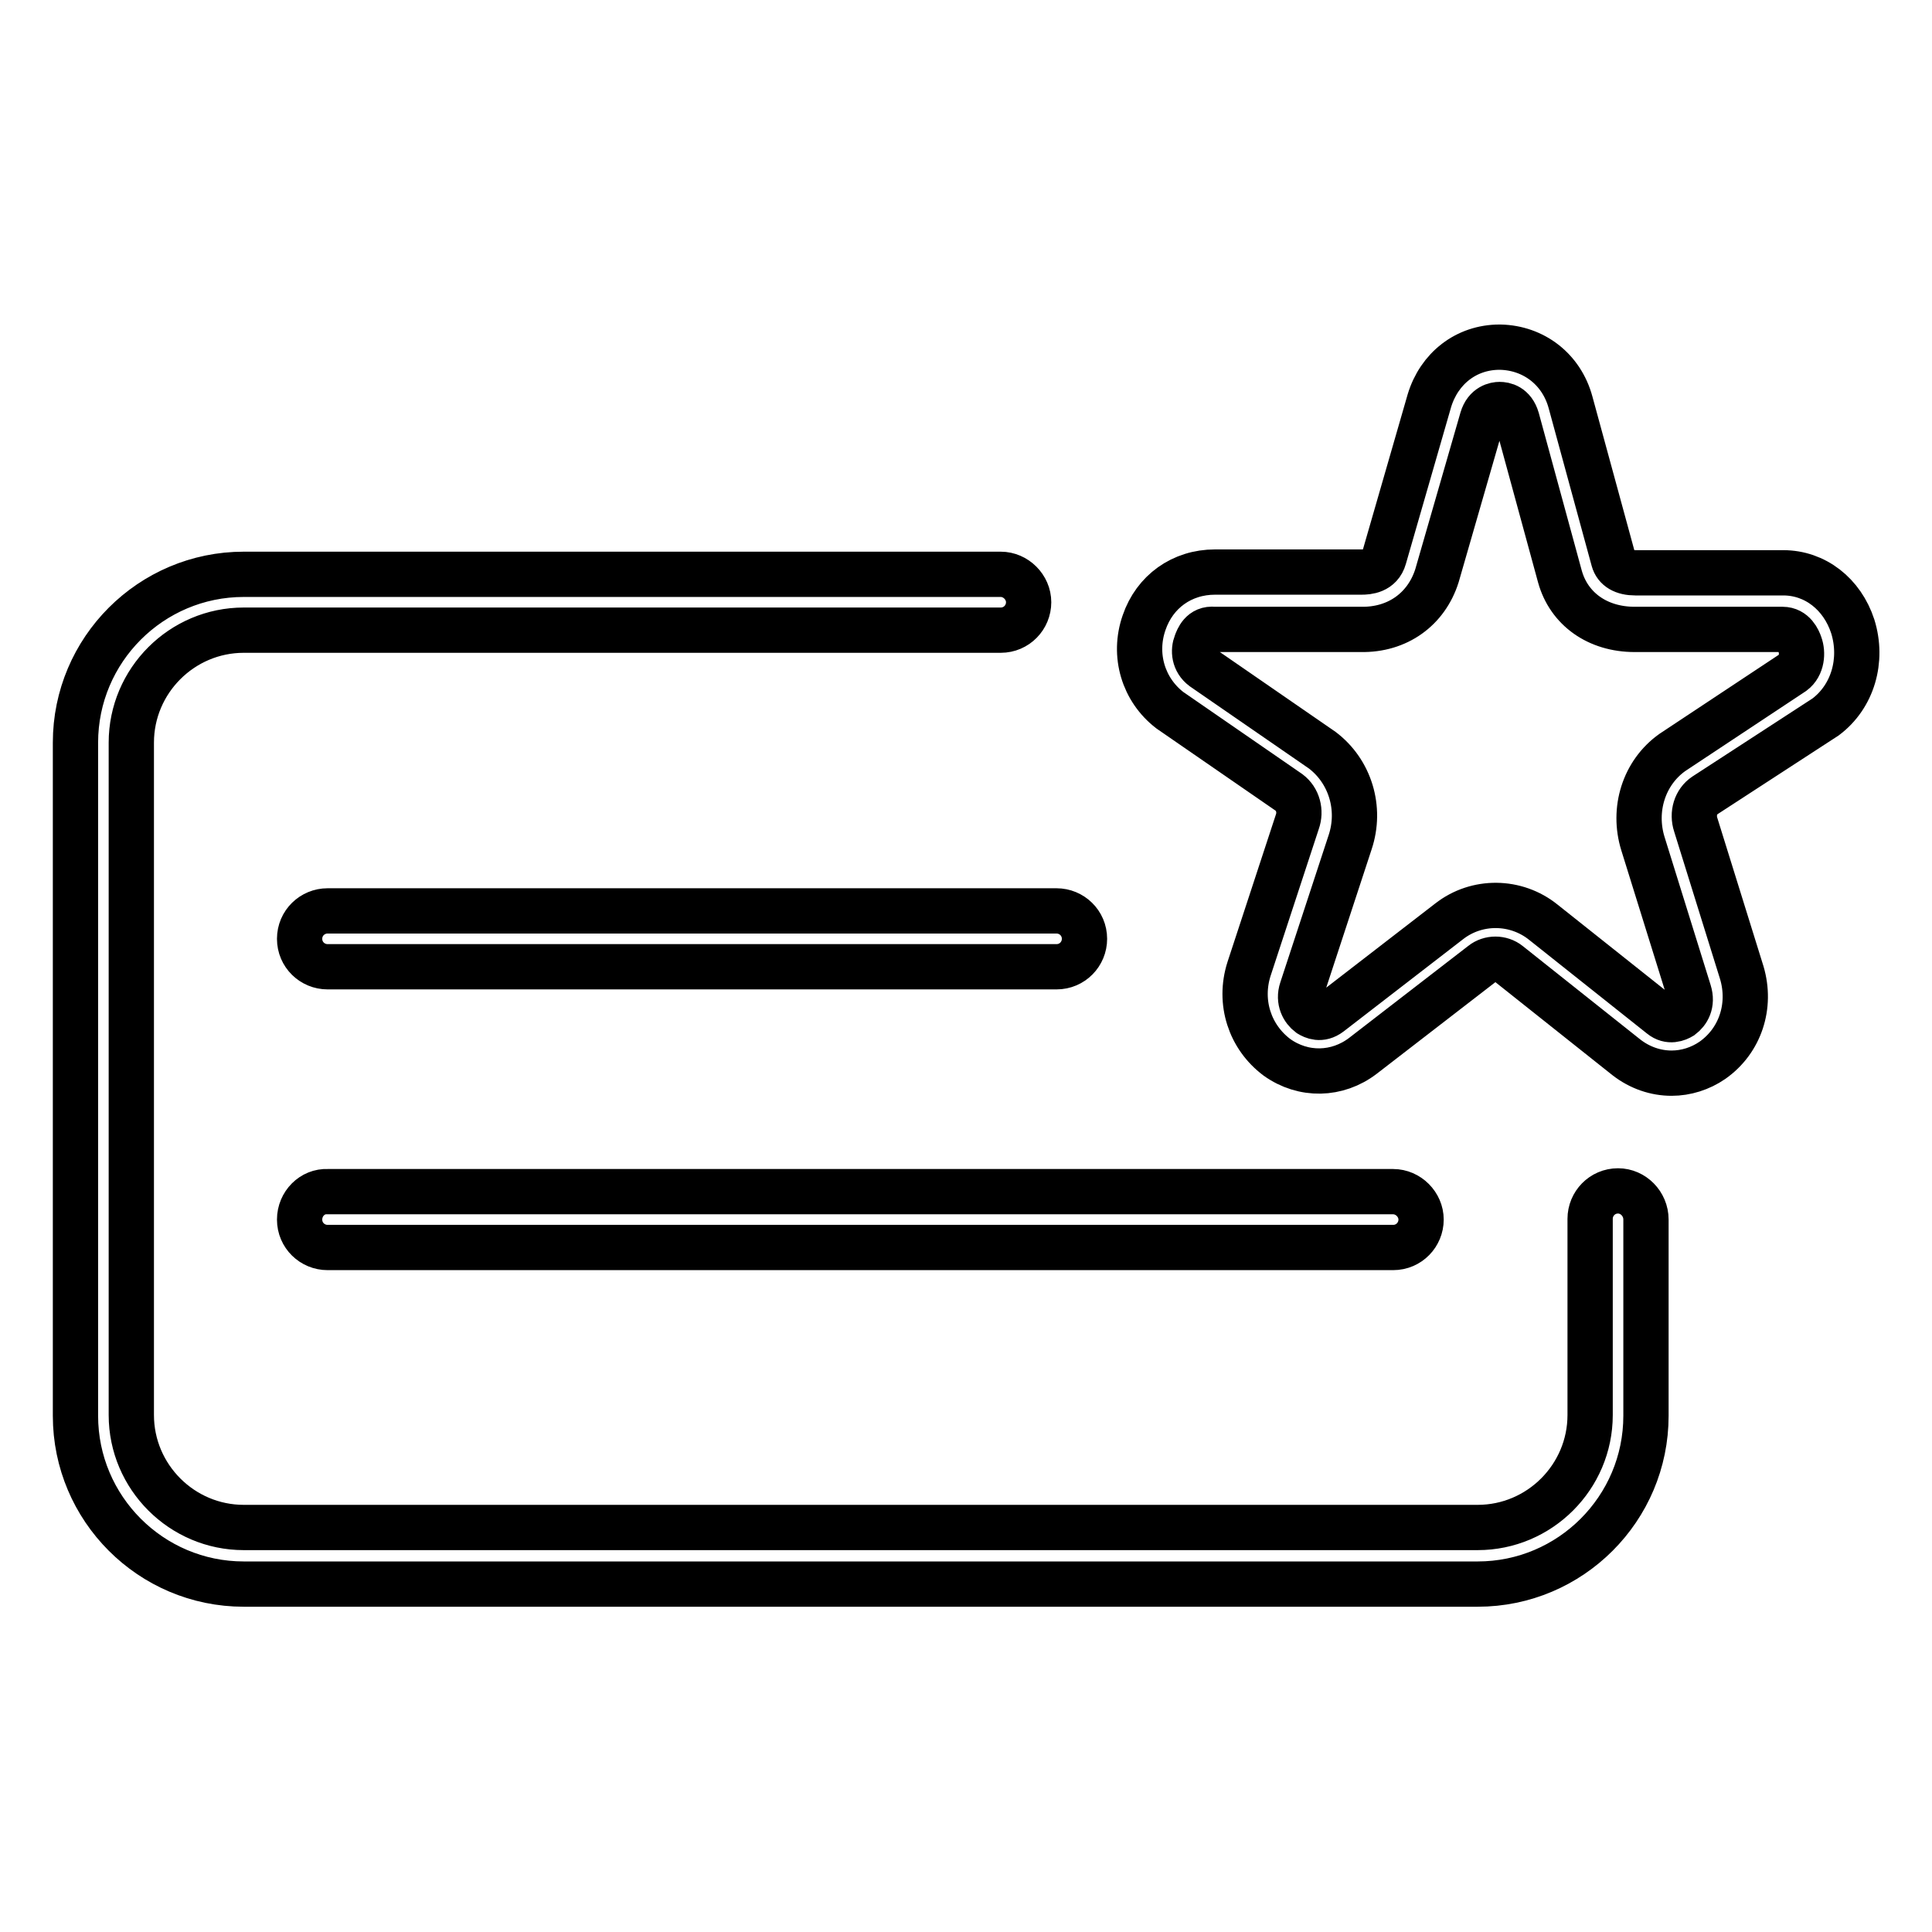<?xml version="1.0" encoding="utf-8"?>
<!-- Svg Vector Icons : http://www.onlinewebfonts.com/icon -->
<!DOCTYPE svg PUBLIC "-//W3C//DTD SVG 1.1//EN" "http://www.w3.org/Graphics/SVG/1.1/DTD/svg11.dtd">
<svg version="1.1" xmlns="http://www.w3.org/2000/svg" xmlns:xlink="http://www.w3.org/1999/xlink" x="0px" y="0px" viewBox="0 0 256 256" enable-background="new 0 0 256 256" xml:space="preserve">
<g> <path stroke-width="6" fill-opacity="0" stroke="#000000"  d="M214.4,157.8c-2.1,0-3.7,1.7-3.7,3.7v26c0,8.2-6.7,14.9-14.9,14.9H32.3c-8.2,0-14.9-6.7-14.9-14.9V98.4 c0-8.2,6.7-14.9,14.9-14.9h100.3c2.1,0,3.7-1.7,3.7-3.7s-1.7-3.7-3.7-3.7H32.3C20,76.1,10,86.1,10,98.4v89.2 c0,12.3,10,22.3,22.3,22.3h163.5c12.3,0,22.3-10,22.3-22.3v-26C218.1,159.5,216.4,157.8,214.4,157.8z M39.7,124.4 c0,2.1,1.7,3.7,3.7,3.7h96.6c2.1,0,3.7-1.7,3.7-3.7c0-2.1-1.7-3.7-3.7-3.7H43.4C41.4,120.7,39.7,122.3,39.7,124.4z M39.7,161.6 c0,2.1,1.7,3.7,3.7,3.7h141.2c2.1,0,3.7-1.7,3.7-3.7s-1.7-3.7-3.7-3.7H43.4C41.4,157.8,39.7,159.5,39.7,161.6z M241.9,95 c3.6-2.7,5-7.5,3.6-12c-1.4-4.3-5-7.1-9.2-7.1h-19.6c0,0,0,0,0,0c-1.6,0-2.6-0.6-2.9-1.7l-5.7-20.9c-1.2-4.4-4.9-7.2-9.3-7.3h-0.1 c-4.4,0-8,2.8-9.3,7.1l-6,20.8c-0.5,1.8-2.2,1.9-3,1.9H161c-4.4,0-8,2.6-9.4,6.7c-1.5,4.3-0.1,8.9,3.4,11.6l15.8,10.9 c1.2,0.9,1.6,2.5,1.1,3.9l-6.4,19.5c-1.4,4.4,0.1,9,3.7,11.7c3.5,2.5,8,2.4,11.4-0.2l15.8-12.2c1-0.8,2.5-0.8,3.5,0l15.6,12.4 c1.8,1.4,3.9,2.1,6,2.1c1.9,0,3.8-0.6,5.4-1.7c3.7-2.6,5.2-7.2,3.9-11.6l-6.1-19.6c-0.5-1.5,0-3.1,1.2-3.9L241.9,95z M217.7,111.8 l6.1,19.6c0.5,1.6-0.2,2.7-1,3.3c-0.5,0.3-1.6,0.8-2.7-0.1l-15.6-12.4c-3.6-2.9-8.8-3-12.5-0.1l-15.8,12.2 c-1.2,0.9-2.2,0.4-2.7,0.1c-0.8-0.6-1.5-1.8-1-3.3l6.4-19.5c1.5-4.5,0-9.4-3.7-12.2l-15.8-10.9c-1.2-0.9-1.3-2.3-0.9-3.3 c0.2-0.5,0.7-2,2.4-1.8h19.4c4.9,0.1,8.7-2.7,10.1-7.1l6-20.8c0.5-1.7,1.8-1.9,2.3-1.9c0.6,0,1.8,0.2,2.3,1.9l5.7,20.9 c1.2,4.3,5,7,9.9,7h19.6c0,0,0,0,0,0c1.5,0,2.1,1.4,2.3,2c0.4,1.1,0.3,2.8-0.9,3.7l-16,10.6C217.8,102.4,216.3,107.3,217.7,111.8z" /></g>
</svg>